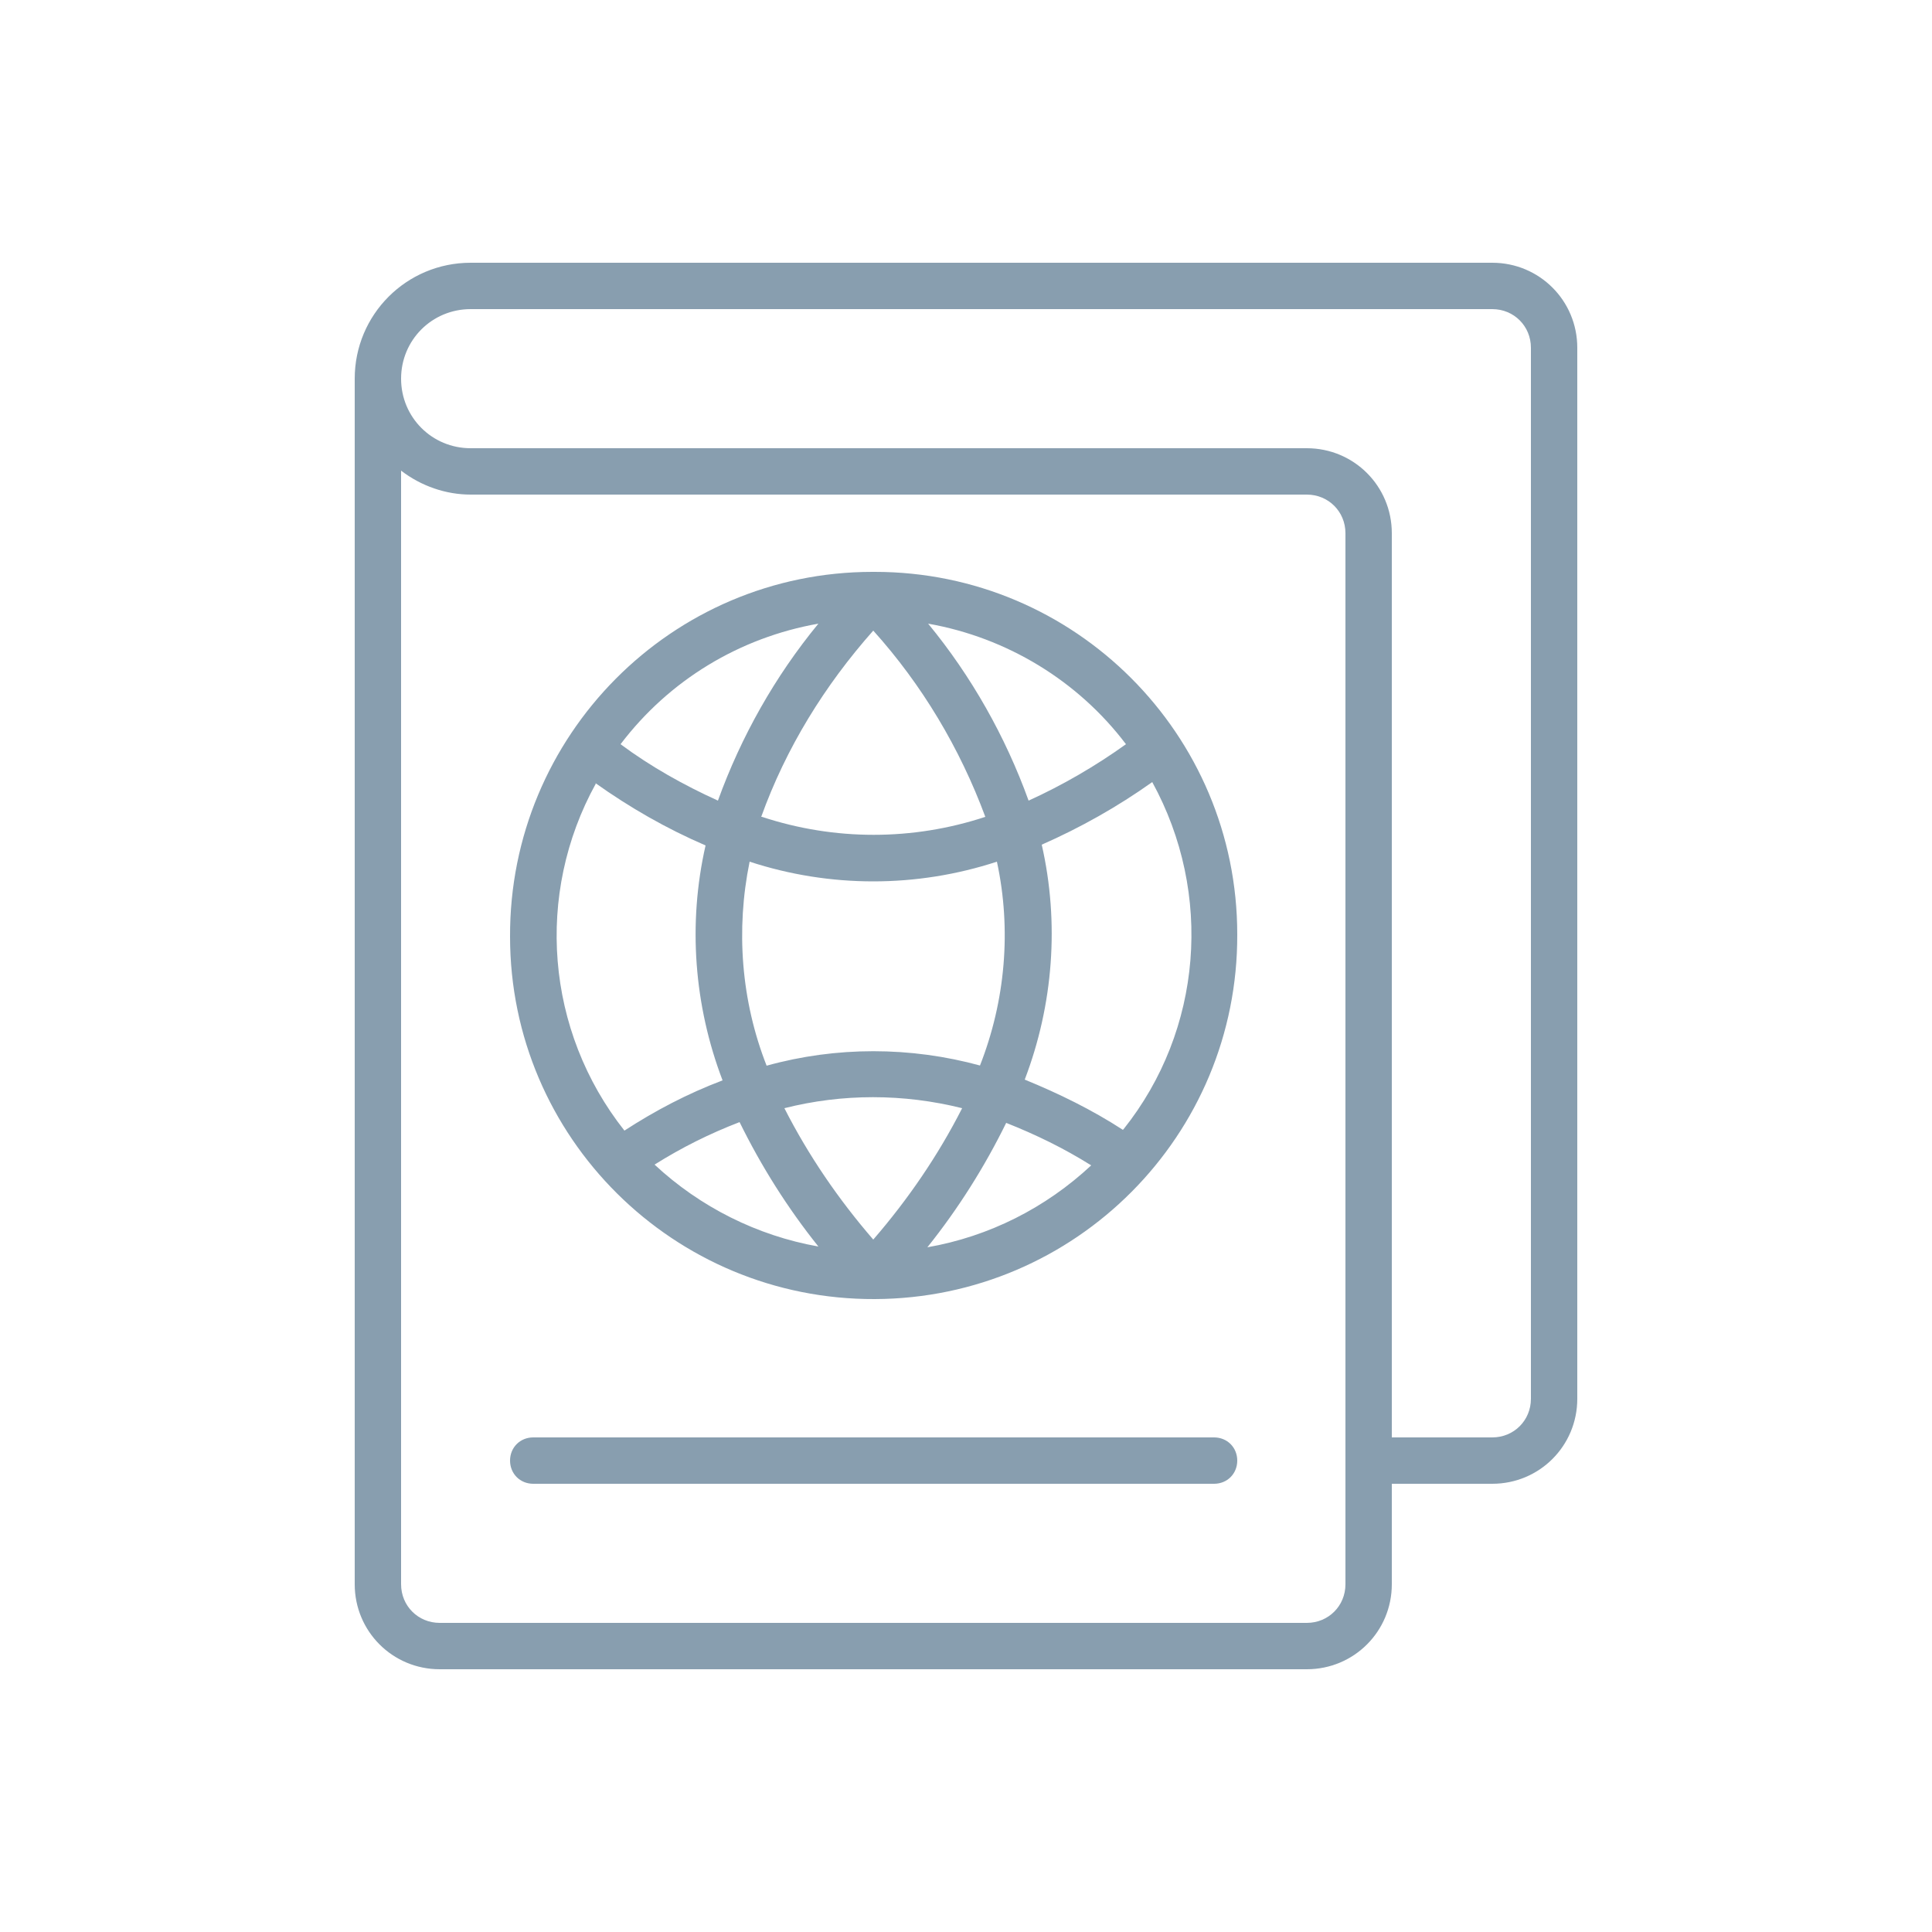 <?xml version="1.0" encoding="UTF-8"?>
<svg id="Layer_1" xmlns="http://www.w3.org/2000/svg" version="1.1" viewBox="0 0 250 250">
  <!-- Generator: Adobe Illustrator 29.3.1, SVG Export Plug-In . SVG Version: 2.1.0 Build 151)  -->
  <defs>
    <style>
      .st0 {
        fill: #889eaf;
      }
    </style>
  </defs>
  <path class="st0" d="M193.1,34H60.9c-8.3,0-15,6.7-15,15v156c0,6.1,4.9,11,11,11h112.2c6.1,0,11-4.9,11-11v-13h13c6.1,0,11-4.9,11-11V45c0-6.1-4.9-11-11-11ZM174.1,205c0,2.8-2.2,5-5,5H56.9c-2.8,0-5-2.2-5-5V60.9c2.6,2,5.8,3.1,9,3.1h108.2c2.8,0,5,2.2,5,5v136ZM198.1,181c0,2.8-2.2,5-5,5h-13v-117c0-6.1-4.9-11-11-11H60.9c-5,0-9-4-9-9,0-5,4-9,9-9,0,0,0,0,0,0h132.2c2.8,0,5,2.2,5,5v136Z"/>
  <path class="st0" d="M113.1,74h0s0,0-.1,0h-.1s0,0,0,0c-26,0-47,21.2-46.9,47.2,0,26,21.2,47,47.2,46.9s47-21.2,46.9-47.2c0-25.9-21-46.9-46.9-46.9ZM145.7,96.3c-3.9,2.8-8.2,5.3-12.6,7.3-3-8.3-7.4-16.1-13-22.9,10.2,1.8,19.4,7.4,25.6,15.6ZM126.9,137.9c-9.1-2.5-18.7-2.5-27.7,0-3.3-8.4-4-17.6-2.2-26.4,10.4,3.4,21.6,3.4,32,0,1.9,8.8,1.1,18-2.2,26.4ZM113,160.4c-4.5-5.2-8.4-10.9-11.5-17,7.5-1.9,15.4-1.9,23,0-3.1,6.1-7,11.8-11.5,17h0ZM130.2,145.3c3.8,1.5,7.5,3.3,11,5.5-5.9,5.5-13.2,9.2-21.2,10.6,4-5,7.4-10.4,10.2-16.1h0ZM105.9,161.3c-7.9-1.4-15.3-5.1-21.2-10.6,3.5-2.2,7.1-4,11-5.5,2.8,5.7,6.2,11.1,10.2,16.1h0ZM98.5,105.7c3.2-8.9,8.2-17,14.5-24.1,6.3,7,11.2,15.2,14.5,24.1-9.4,3.1-19.5,3.1-28.9,0ZM105.9,80.7c-5.6,6.8-10,14.6-13,22.9-4.4-2-8.7-4.4-12.6-7.3,6.3-8.3,15.4-13.8,25.6-15.6ZM77,101.3c4.5,3.2,9.2,5.9,14.3,8.1-2.3,10.1-1.5,20.7,2.2,30.4-4.5,1.7-8.7,3.9-12.7,6.5-10.2-12.9-11.6-30.6-3.7-44.9ZM145.3,146.2c-4-2.6-8.3-4.7-12.7-6.5,3.7-9.7,4.5-20.3,2.2-30.4,5-2.2,9.8-4.9,14.3-8.1,7.9,14.4,6.5,32.1-3.7,44.9Z"/>
  <path class="st0" d="M157.1,186h-88.1c-1.7,0-3,1.3-3,3,0,1.7,1.3,3,3,3,0,0,0,0,0,0h88.1c1.7,0,3-1.3,3-3s-1.3-3-3-3c0,0,0,0,0,0Z"/>
</svg>